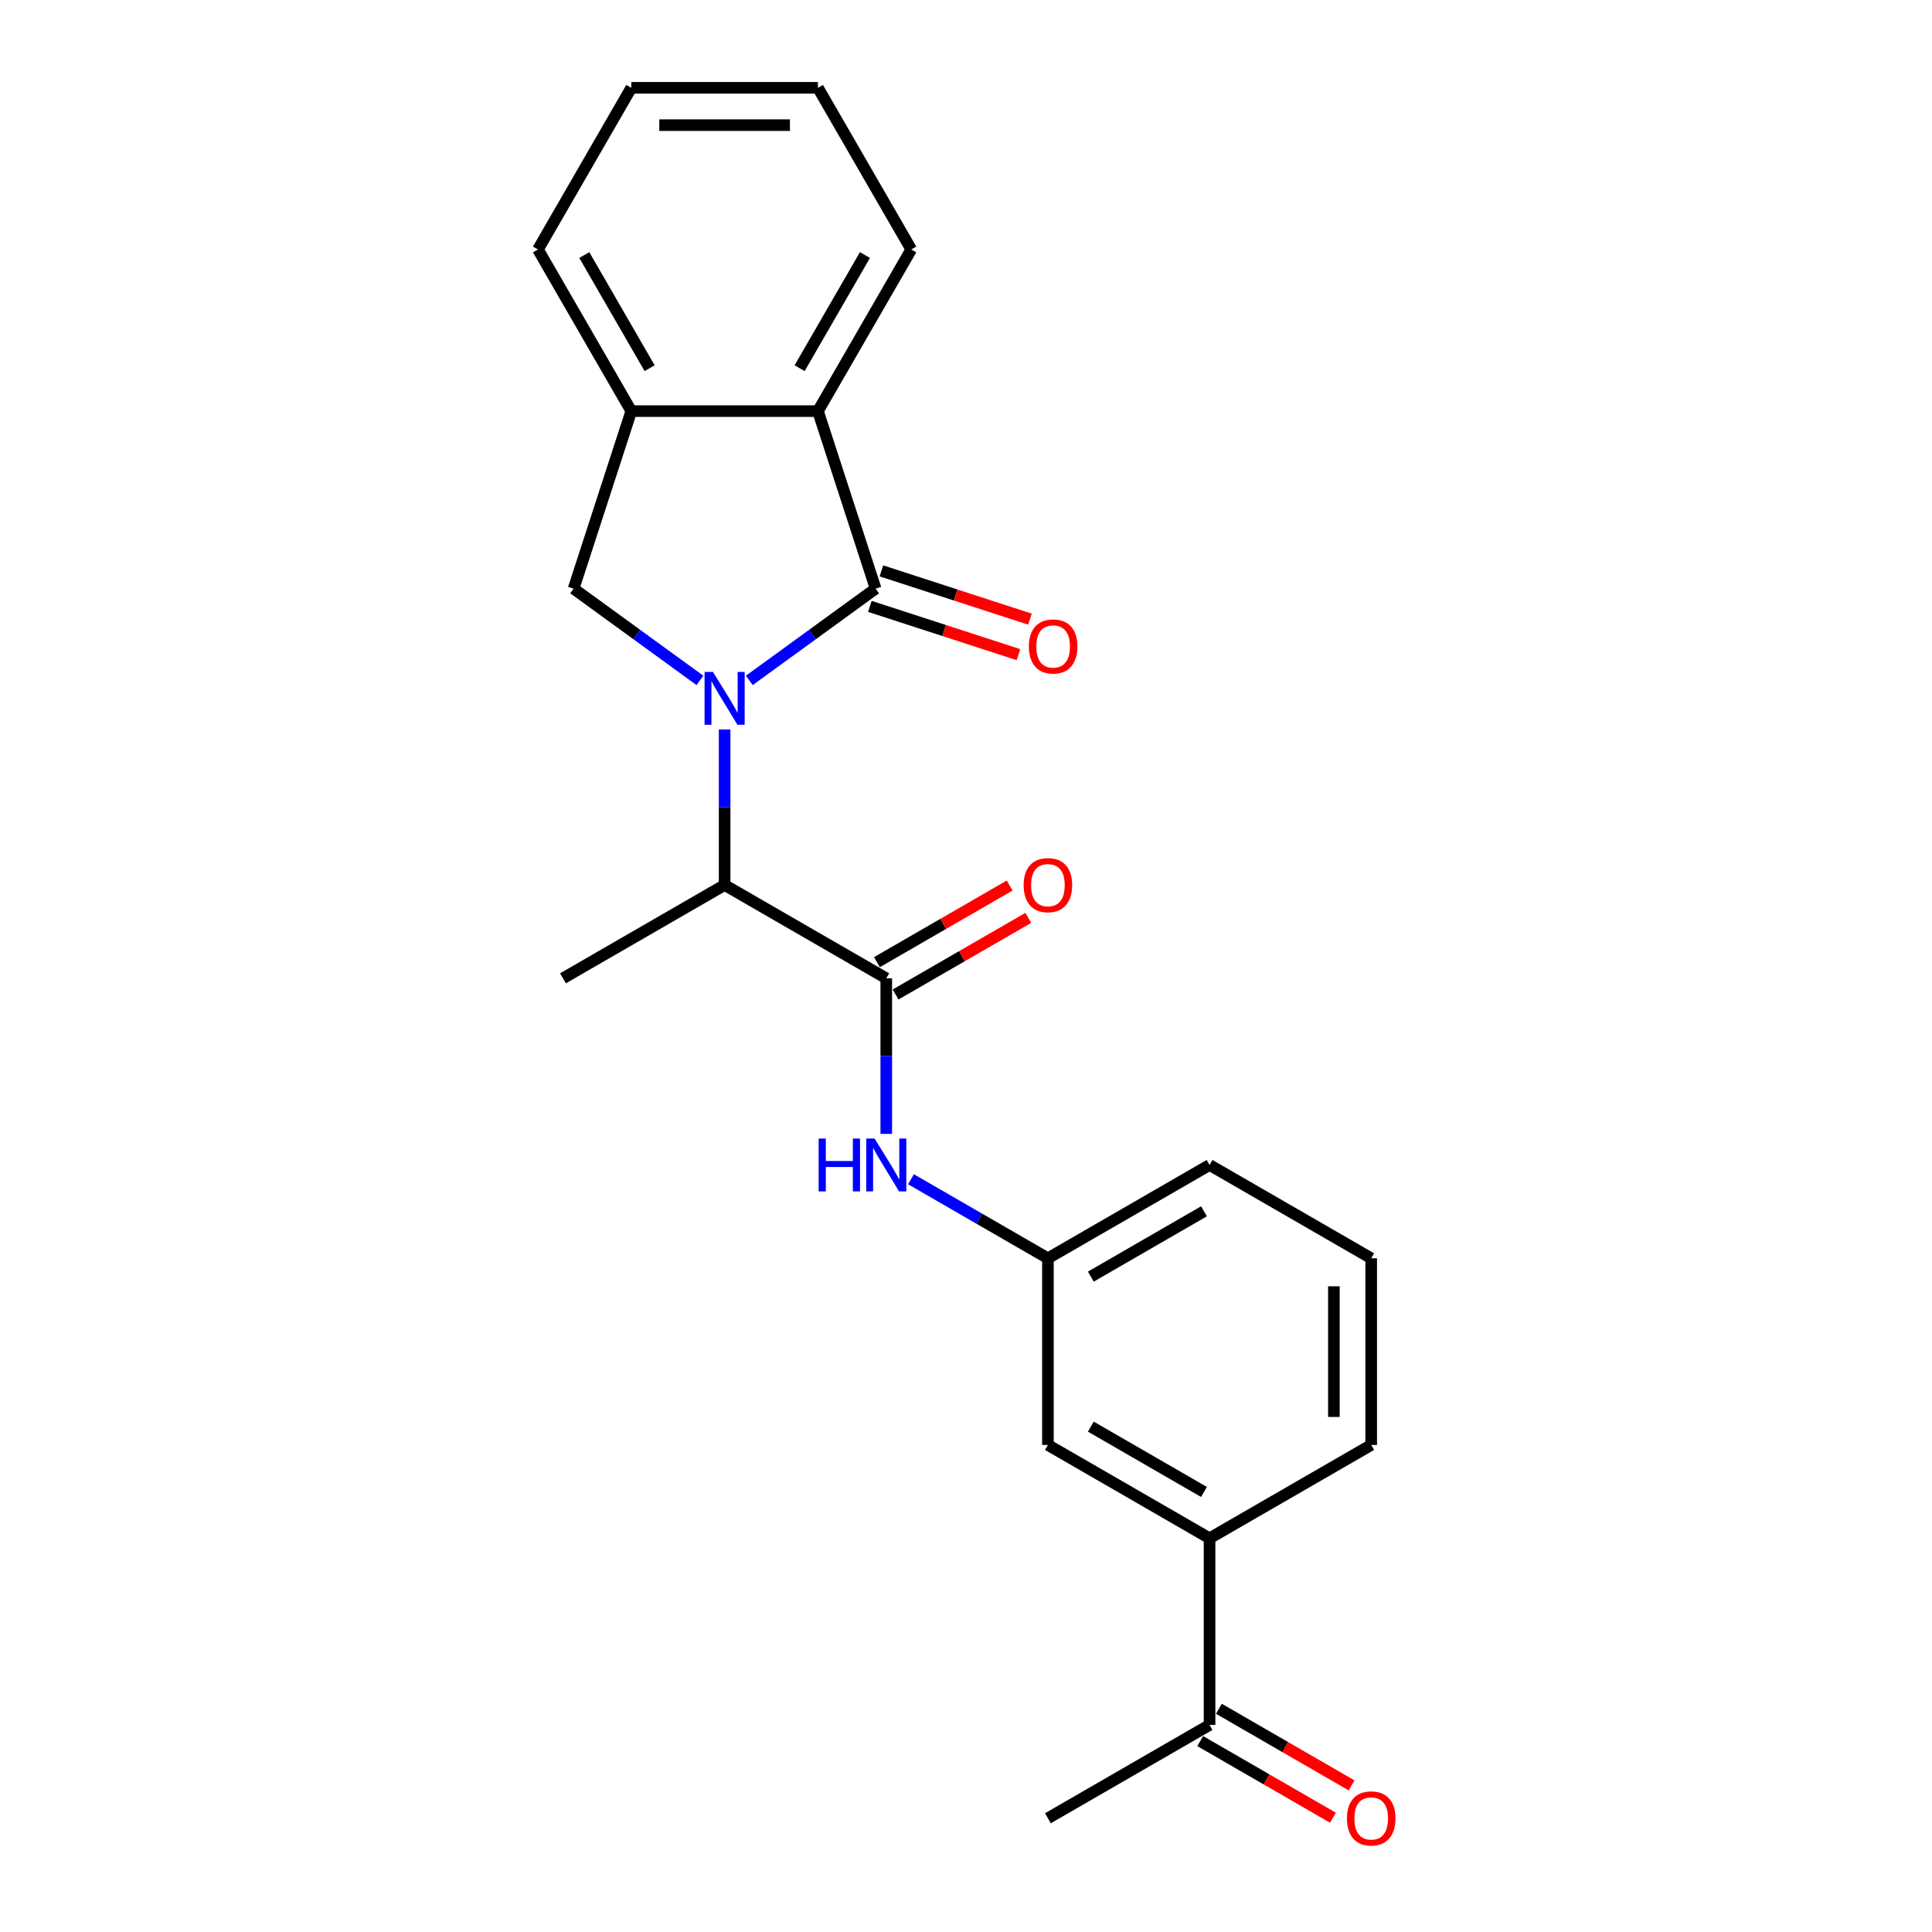 <?xml version='1.0' encoding='iso-8859-1'?>
<svg version='1.1' baseProfile='full'
              xmlns='http://www.w3.org/2000/svg'
                      xmlns:rdkit='http://www.rdkit.org/xml'
                      xmlns:xlink='http://www.w3.org/1999/xlink'
                  xml:space='preserve'
width='1000px' height='1000px' viewBox='0 0 1000 1000'>
<!-- END OF HEADER -->
<rect style='opacity:1.0;fill:#FFFFFF;stroke:none' width='1000' height='1000' x='0' y='0'> </rect>
<path class='bond-0' d='M 387.853,352.167 L 420.538,328.42' style='fill:none;fill-rule:evenodd;stroke:#0000FF;stroke-width:6px;stroke-linecap:butt;stroke-linejoin:miter;stroke-opacity:1' />
<path class='bond-0' d='M 420.538,328.42 L 453.222,304.674' style='fill:none;fill-rule:evenodd;stroke:#000000;stroke-width:6px;stroke-linecap:butt;stroke-linejoin:miter;stroke-opacity:1' />
<path class='bond-2' d='M 362.27,352.167 L 329.586,328.42' style='fill:none;fill-rule:evenodd;stroke:#0000FF;stroke-width:6px;stroke-linecap:butt;stroke-linejoin:miter;stroke-opacity:1' />
<path class='bond-2' d='M 329.586,328.42 L 296.901,304.674' style='fill:none;fill-rule:evenodd;stroke:#000000;stroke-width:6px;stroke-linecap:butt;stroke-linejoin:miter;stroke-opacity:1' />
<path class='bond-3' d='M 375.062,377.556 L 375.062,417.814' style='fill:none;fill-rule:evenodd;stroke:#0000FF;stroke-width:6px;stroke-linecap:butt;stroke-linejoin:miter;stroke-opacity:1' />
<path class='bond-3' d='M 375.062,417.814 L 375.062,458.072' style='fill:none;fill-rule:evenodd;stroke:#000000;stroke-width:6px;stroke-linecap:butt;stroke-linejoin:miter;stroke-opacity:1' />
<path class='bond-4' d='M 453.222,304.674 L 423.368,212.791' style='fill:none;fill-rule:evenodd;stroke:#000000;stroke-width:6px;stroke-linecap:butt;stroke-linejoin:miter;stroke-opacity:1' />
<path class='bond-7' d='M 450.237,313.862 L 488.691,326.357' style='fill:none;fill-rule:evenodd;stroke:#000000;stroke-width:6px;stroke-linecap:butt;stroke-linejoin:miter;stroke-opacity:1' />
<path class='bond-7' d='M 488.691,326.357 L 527.145,338.851' style='fill:none;fill-rule:evenodd;stroke:#FF0000;stroke-width:6px;stroke-linecap:butt;stroke-linejoin:miter;stroke-opacity:1' />
<path class='bond-7' d='M 456.208,295.485 L 494.662,307.98' style='fill:none;fill-rule:evenodd;stroke:#000000;stroke-width:6px;stroke-linecap:butt;stroke-linejoin:miter;stroke-opacity:1' />
<path class='bond-7' d='M 494.662,307.98 L 533.116,320.474' style='fill:none;fill-rule:evenodd;stroke:#FF0000;stroke-width:6px;stroke-linecap:butt;stroke-linejoin:miter;stroke-opacity:1' />
<path class='bond-1' d='M 458.73,506.378 L 375.062,458.072' style='fill:none;fill-rule:evenodd;stroke:#000000;stroke-width:6px;stroke-linecap:butt;stroke-linejoin:miter;stroke-opacity:1' />
<path class='bond-6' d='M 458.73,506.378 L 458.73,546.636' style='fill:none;fill-rule:evenodd;stroke:#000000;stroke-width:6px;stroke-linecap:butt;stroke-linejoin:miter;stroke-opacity:1' />
<path class='bond-6' d='M 458.73,546.636 L 458.73,586.894' style='fill:none;fill-rule:evenodd;stroke:#0000FF;stroke-width:6px;stroke-linecap:butt;stroke-linejoin:miter;stroke-opacity:1' />
<path class='bond-10' d='M 463.56,514.745 L 497.907,494.915' style='fill:none;fill-rule:evenodd;stroke:#000000;stroke-width:6px;stroke-linecap:butt;stroke-linejoin:miter;stroke-opacity:1' />
<path class='bond-10' d='M 497.907,494.915 L 532.254,475.085' style='fill:none;fill-rule:evenodd;stroke:#FF0000;stroke-width:6px;stroke-linecap:butt;stroke-linejoin:miter;stroke-opacity:1' />
<path class='bond-10' d='M 453.899,498.011 L 488.246,478.181' style='fill:none;fill-rule:evenodd;stroke:#000000;stroke-width:6px;stroke-linecap:butt;stroke-linejoin:miter;stroke-opacity:1' />
<path class='bond-10' d='M 488.246,478.181 L 522.593,458.351' style='fill:none;fill-rule:evenodd;stroke:#FF0000;stroke-width:6px;stroke-linecap:butt;stroke-linejoin:miter;stroke-opacity:1' />
<path class='bond-5' d='M 296.901,304.674 L 326.756,212.791' style='fill:none;fill-rule:evenodd;stroke:#000000;stroke-width:6px;stroke-linecap:butt;stroke-linejoin:miter;stroke-opacity:1' />
<path class='bond-16' d='M 375.062,458.072 L 291.394,506.378' style='fill:none;fill-rule:evenodd;stroke:#000000;stroke-width:6px;stroke-linecap:butt;stroke-linejoin:miter;stroke-opacity:1' />
<path class='bond-14' d='M 423.368,212.791 L 471.673,129.123' style='fill:none;fill-rule:evenodd;stroke:#000000;stroke-width:6px;stroke-linecap:butt;stroke-linejoin:miter;stroke-opacity:1' />
<path class='bond-14' d='M 413.88,190.579 L 447.694,132.012' style='fill:none;fill-rule:evenodd;stroke:#000000;stroke-width:6px;stroke-linecap:butt;stroke-linejoin:miter;stroke-opacity:1' />
<path class='bond-23' d='M 423.368,212.791 L 326.756,212.791' style='fill:none;fill-rule:evenodd;stroke:#000000;stroke-width:6px;stroke-linecap:butt;stroke-linejoin:miter;stroke-opacity:1' />
<path class='bond-15' d='M 326.756,212.791 L 278.45,129.123' style='fill:none;fill-rule:evenodd;stroke:#000000;stroke-width:6px;stroke-linecap:butt;stroke-linejoin:miter;stroke-opacity:1' />
<path class='bond-15' d='M 336.244,190.579 L 302.43,132.012' style='fill:none;fill-rule:evenodd;stroke:#000000;stroke-width:6px;stroke-linecap:butt;stroke-linejoin:miter;stroke-opacity:1' />
<path class='bond-11' d='M 471.521,610.375 L 506.96,630.835' style='fill:none;fill-rule:evenodd;stroke:#0000FF;stroke-width:6px;stroke-linecap:butt;stroke-linejoin:miter;stroke-opacity:1' />
<path class='bond-11' d='M 506.96,630.835 L 542.398,651.295' style='fill:none;fill-rule:evenodd;stroke:#000000;stroke-width:6px;stroke-linecap:butt;stroke-linejoin:miter;stroke-opacity:1' />
<path class='bond-8' d='M 626.066,796.213 L 542.398,747.907' style='fill:none;fill-rule:evenodd;stroke:#000000;stroke-width:6px;stroke-linecap:butt;stroke-linejoin:miter;stroke-opacity:1' />
<path class='bond-8' d='M 623.177,772.233 L 564.609,738.419' style='fill:none;fill-rule:evenodd;stroke:#000000;stroke-width:6px;stroke-linecap:butt;stroke-linejoin:miter;stroke-opacity:1' />
<path class='bond-9' d='M 626.066,796.213 L 626.066,892.824' style='fill:none;fill-rule:evenodd;stroke:#000000;stroke-width:6px;stroke-linecap:butt;stroke-linejoin:miter;stroke-opacity:1' />
<path class='bond-25' d='M 626.066,796.213 L 709.734,747.907' style='fill:none;fill-rule:evenodd;stroke:#000000;stroke-width:6px;stroke-linecap:butt;stroke-linejoin:miter;stroke-opacity:1' />
<path class='bond-13' d='M 621.235,901.191 L 655.582,921.021' style='fill:none;fill-rule:evenodd;stroke:#000000;stroke-width:6px;stroke-linecap:butt;stroke-linejoin:miter;stroke-opacity:1' />
<path class='bond-13' d='M 655.582,921.021 L 689.929,940.851' style='fill:none;fill-rule:evenodd;stroke:#FF0000;stroke-width:6px;stroke-linecap:butt;stroke-linejoin:miter;stroke-opacity:1' />
<path class='bond-13' d='M 630.897,884.458 L 665.243,904.288' style='fill:none;fill-rule:evenodd;stroke:#000000;stroke-width:6px;stroke-linecap:butt;stroke-linejoin:miter;stroke-opacity:1' />
<path class='bond-13' d='M 665.243,904.288 L 699.59,924.118' style='fill:none;fill-rule:evenodd;stroke:#FF0000;stroke-width:6px;stroke-linecap:butt;stroke-linejoin:miter;stroke-opacity:1' />
<path class='bond-20' d='M 626.066,892.824 L 542.398,941.13' style='fill:none;fill-rule:evenodd;stroke:#000000;stroke-width:6px;stroke-linecap:butt;stroke-linejoin:miter;stroke-opacity:1' />
<path class='bond-12' d='M 542.398,651.295 L 542.398,747.907' style='fill:none;fill-rule:evenodd;stroke:#000000;stroke-width:6px;stroke-linecap:butt;stroke-linejoin:miter;stroke-opacity:1' />
<path class='bond-19' d='M 542.398,651.295 L 626.066,602.99' style='fill:none;fill-rule:evenodd;stroke:#000000;stroke-width:6px;stroke-linecap:butt;stroke-linejoin:miter;stroke-opacity:1' />
<path class='bond-19' d='M 564.609,660.783 L 623.177,626.969' style='fill:none;fill-rule:evenodd;stroke:#000000;stroke-width:6px;stroke-linecap:butt;stroke-linejoin:miter;stroke-opacity:1' />
<path class='bond-21' d='M 471.673,129.123 L 423.368,45.455' style='fill:none;fill-rule:evenodd;stroke:#000000;stroke-width:6px;stroke-linecap:butt;stroke-linejoin:miter;stroke-opacity:1' />
<path class='bond-22' d='M 278.45,129.123 L 326.756,45.455' style='fill:none;fill-rule:evenodd;stroke:#000000;stroke-width:6px;stroke-linecap:butt;stroke-linejoin:miter;stroke-opacity:1' />
<path class='bond-17' d='M 709.734,747.907 L 709.734,651.295' style='fill:none;fill-rule:evenodd;stroke:#000000;stroke-width:6px;stroke-linecap:butt;stroke-linejoin:miter;stroke-opacity:1' />
<path class='bond-17' d='M 690.412,733.415 L 690.412,665.787' style='fill:none;fill-rule:evenodd;stroke:#000000;stroke-width:6px;stroke-linecap:butt;stroke-linejoin:miter;stroke-opacity:1' />
<path class='bond-18' d='M 709.734,651.295 L 626.066,602.99' style='fill:none;fill-rule:evenodd;stroke:#000000;stroke-width:6px;stroke-linecap:butt;stroke-linejoin:miter;stroke-opacity:1' />
<path class='bond-24' d='M 423.368,45.455 L 326.756,45.455' style='fill:none;fill-rule:evenodd;stroke:#000000;stroke-width:6px;stroke-linecap:butt;stroke-linejoin:miter;stroke-opacity:1' />
<path class='bond-24' d='M 408.876,64.777 L 341.248,64.777' style='fill:none;fill-rule:evenodd;stroke:#000000;stroke-width:6px;stroke-linecap:butt;stroke-linejoin:miter;stroke-opacity:1' />
<path  class='atom-0' d='M 369.014 347.78
L 377.979 362.272
Q 378.868 363.702, 380.298 366.291
Q 381.728 368.88, 381.805 369.035
L 381.805 347.78
L 385.438 347.78
L 385.438 375.141
L 381.689 375.141
L 372.067 359.297
Q 370.946 357.442, 369.748 355.316
Q 368.589 353.191, 368.241 352.534
L 368.241 375.141
L 364.686 375.141
L 364.686 347.78
L 369.014 347.78
' fill='#0000FF'/>
<path  class='atom-7' d='M 423.737 589.309
L 427.447 589.309
L 427.447 600.941
L 441.436 600.941
L 441.436 589.309
L 445.146 589.309
L 445.146 616.67
L 441.436 616.67
L 441.436 604.033
L 427.447 604.033
L 427.447 616.67
L 423.737 616.67
L 423.737 589.309
' fill='#0000FF'/>
<path  class='atom-7' d='M 452.682 589.309
L 461.648 603.801
Q 462.536 605.231, 463.966 607.82
Q 465.396 610.409, 465.473 610.564
L 465.473 589.309
L 469.106 589.309
L 469.106 616.67
L 465.357 616.67
L 455.735 600.826
Q 454.614 598.971, 453.416 596.845
Q 452.257 594.72, 451.909 594.063
L 451.909 616.67
L 448.354 616.67
L 448.354 589.309
L 452.682 589.309
' fill='#0000FF'/>
<path  class='atom-8' d='M 532.546 334.606
Q 532.546 328.036, 535.792 324.365
Q 539.038 320.694, 545.105 320.694
Q 551.172 320.694, 554.419 324.365
Q 557.665 328.036, 557.665 334.606
Q 557.665 341.253, 554.38 345.04
Q 551.095 348.788, 545.105 348.788
Q 539.077 348.788, 535.792 345.04
Q 532.546 341.291, 532.546 334.606
M 545.105 345.697
Q 549.279 345.697, 551.52 342.914
Q 553.8 340.093, 553.8 334.606
Q 553.8 329.234, 551.52 326.529
Q 549.279 323.785, 545.105 323.785
Q 540.932 323.785, 538.652 326.49
Q 536.41 329.195, 536.41 334.606
Q 536.41 340.132, 538.652 342.914
Q 540.932 345.697, 545.105 345.697
' fill='#FF0000'/>
<path  class='atom-11' d='M 529.838 458.15
Q 529.838 451.58, 533.085 447.909
Q 536.331 444.237, 542.398 444.237
Q 548.465 444.237, 551.711 447.909
Q 554.957 451.58, 554.957 458.15
Q 554.957 464.796, 551.673 468.584
Q 548.388 472.332, 542.398 472.332
Q 536.369 472.332, 533.085 468.584
Q 529.838 464.835, 529.838 458.15
M 542.398 469.241
Q 546.572 469.241, 548.813 466.458
Q 551.093 463.637, 551.093 458.15
Q 551.093 452.778, 548.813 450.073
Q 546.572 447.329, 542.398 447.329
Q 538.224 447.329, 535.944 450.034
Q 533.703 452.739, 533.703 458.15
Q 533.703 463.676, 535.944 466.458
Q 538.224 469.241, 542.398 469.241
' fill='#FF0000'/>
<path  class='atom-14' d='M 697.175 941.207
Q 697.175 934.638, 700.421 930.967
Q 703.667 927.295, 709.734 927.295
Q 715.801 927.295, 719.047 930.967
Q 722.294 934.638, 722.294 941.207
Q 722.294 947.854, 719.009 951.641
Q 715.724 955.39, 709.734 955.39
Q 703.706 955.39, 700.421 951.641
Q 697.175 947.893, 697.175 941.207
M 709.734 952.298
Q 713.908 952.298, 716.149 949.516
Q 718.429 946.695, 718.429 941.207
Q 718.429 935.836, 716.149 933.131
Q 713.908 930.387, 709.734 930.387
Q 705.561 930.387, 703.28 933.092
Q 701.039 935.797, 701.039 941.207
Q 701.039 946.734, 703.28 949.516
Q 705.561 952.298, 709.734 952.298
' fill='#FF0000'/>
</svg>
